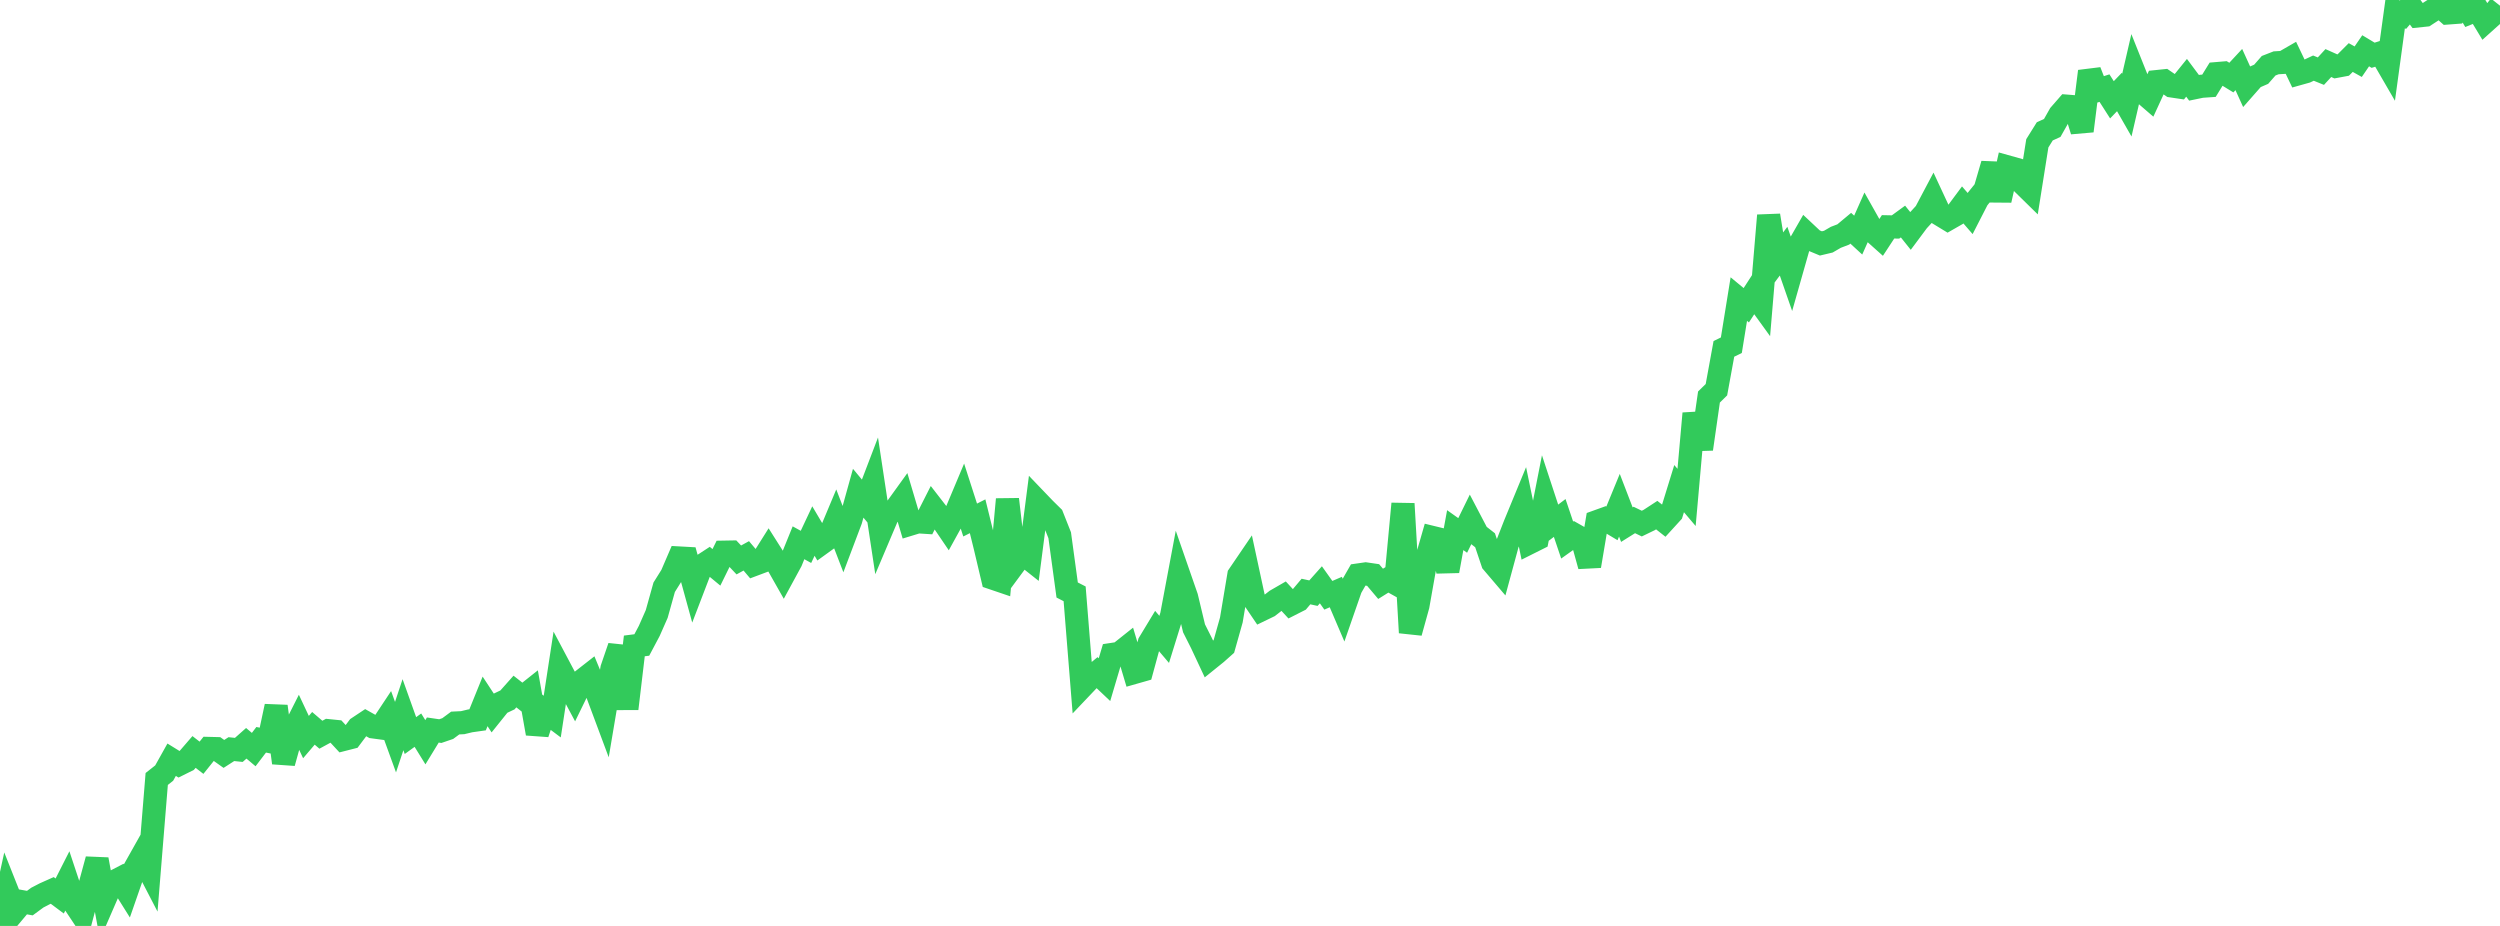 <?xml version="1.0" standalone="no"?>
<!DOCTYPE svg PUBLIC "-//W3C//DTD SVG 1.1//EN" "http://www.w3.org/Graphics/SVG/1.1/DTD/svg11.dtd">

<svg width="135" height="50" viewBox="0 0 135 50" preserveAspectRatio="none" 
  xmlns="http://www.w3.org/2000/svg"
  xmlns:xlink="http://www.w3.org/1999/xlink">


<polyline points="0.0, 50.0 0.403, 48.161 0.806, 49.176 1.209, 48.696 1.612, 48.768 2.015, 48.472 2.418, 48.263 2.821, 48.083 3.224, 48.384 3.627, 47.589 4.03, 48.803 4.433, 49.409 4.836, 47.893 5.239, 46.41 5.642, 48.599 6.045, 47.671 6.448, 47.462 6.851, 48.106 7.254, 46.947 7.657, 46.23 8.06, 47.007 8.463, 42.064 8.866, 41.746 9.269, 41.025 9.672, 41.274 10.075, 41.073 10.478, 40.606 10.881, 40.919 11.284, 40.416 11.687, 40.426 12.09, 40.712 12.493, 40.453 12.896, 40.495 13.299, 40.138 13.701, 40.477 14.104, 39.948 14.507, 40.03 14.91, 38.141 15.313, 41.194 15.716, 39.743 16.119, 38.944 16.522, 39.802 16.925, 39.33 17.328, 39.675 17.731, 39.456 18.134, 39.497 18.537, 39.932 18.94, 39.829 19.343, 39.292 19.746, 39.024 20.149, 39.251 20.552, 39.305 20.955, 38.697 21.358, 39.806 21.761, 38.593 22.164, 39.721 22.567, 39.429 22.97, 40.081 23.373, 39.421 23.776, 39.48 24.179, 39.342 24.582, 39.044 24.985, 39.024 25.388, 38.927 25.791, 38.87 26.194, 37.875 26.597, 38.488 27.0, 37.986 27.403, 37.795 27.806, 37.342 28.209, 37.659 28.612, 37.339 29.015, 39.609 29.418, 38.393 29.821, 38.695 30.224, 36.067 30.627, 36.827 31.03, 37.58 31.433, 36.754 31.836, 36.439 32.239, 37.413 32.642, 38.493 33.045, 36.103 33.448, 34.923 33.851, 38.271 34.254, 34.88 34.657, 34.829 35.06, 34.069 35.463, 33.154 35.866, 31.711 36.269, 31.066 36.672, 30.131 37.075, 30.153 37.478, 31.618 37.881, 30.566 38.284, 30.303 38.687, 30.637 39.09, 29.817 39.493, 29.81 39.896, 30.237 40.299, 30.016 40.701, 30.491 41.104, 30.34 41.507, 29.699 41.91, 30.335 42.313, 31.046 42.716, 30.304 43.119, 29.31 43.522, 29.532 43.925, 28.676 44.328, 29.359 44.731, 29.068 45.134, 28.105 45.537, 29.151 45.94, 28.084 46.343, 26.634 46.746, 27.119 47.149, 26.064 47.552, 28.728 47.955, 27.778 48.358, 27.503 48.761, 26.944 49.164, 28.3 49.567, 28.177 49.97, 28.203 50.373, 27.408 50.776, 27.928 51.179, 28.521 51.582, 27.79 51.985, 26.831 52.388, 28.082 52.791, 27.878 53.194, 29.511 53.597, 31.215 54.0, 31.352 54.403, 26.963 54.806, 30.419 55.209, 29.874 55.612, 30.193 56.015, 27.069 56.418, 27.489 56.821, 27.886 57.224, 28.903 57.627, 31.86 58.03, 32.067 58.433, 37.08 58.836, 36.656 59.239, 36.321 59.642, 36.702 60.045, 35.341 60.448, 35.28 60.851, 34.959 61.254, 36.312 61.657, 36.197 62.06, 34.719 62.463, 34.053 62.866, 34.527 63.269, 33.228 63.672, 31.084 64.075, 32.245 64.478, 33.93 64.881, 34.73 65.284, 35.591 65.687, 35.266 66.09, 34.907 66.493, 33.476 66.896, 31.061 67.299, 30.469 67.701, 32.336 68.104, 32.931 68.507, 32.736 68.91, 32.422 69.313, 32.189 69.716, 32.626 70.119, 32.421 70.522, 31.943 70.925, 32.031 71.328, 31.579 71.731, 32.145 72.134, 31.971 72.537, 32.912 72.94, 31.752 73.343, 31.049 73.746, 30.991 74.149, 31.05 74.552, 31.527 74.955, 31.275 75.358, 31.5 75.761, 27.201 76.164, 34.161 76.567, 32.707 76.97, 30.43 77.373, 29.029 77.776, 29.127 78.179, 30.833 78.582, 28.628 78.985, 28.914 79.388, 28.091 79.791, 28.86 80.194, 29.175 80.597, 30.374 81.0, 30.847 81.403, 29.362 81.806, 28.328 82.209, 27.35 82.612, 29.298 83.015, 29.096 83.418, 27.049 83.821, 28.275 84.224, 27.97 84.627, 29.164 85.03, 28.877 85.433, 29.106 85.836, 30.565 86.239, 28.166 86.642, 28.021 87.045, 28.262 87.448, 27.282 87.851, 28.331 88.254, 28.079 88.657, 28.274 89.06, 28.079 89.463, 27.816 89.866, 28.134 90.269, 27.692 90.672, 26.386 91.075, 26.861 91.478, 22.327 91.881, 24.246 92.284, 21.439 92.687, 21.044 93.09, 18.839 93.493, 18.642 93.896, 16.151 94.299, 16.484 94.701, 15.864 95.104, 16.421 95.507, 11.635 95.91, 14.102 96.313, 13.563 96.716, 14.72 97.119, 13.302 97.522, 12.599 97.925, 12.977 98.328, 13.145 98.731, 13.049 99.134, 12.815 99.537, 12.661 99.94, 12.325 100.343, 12.696 100.746, 11.788 101.149, 12.504 101.552, 12.864 101.955, 12.249 102.358, 12.257 102.761, 11.963 103.164, 12.467 103.567, 11.926 103.97, 11.487 104.373, 10.726 104.776, 11.593 105.179, 11.838 105.582, 11.607 105.985, 11.065 106.388, 11.531 106.791, 10.745 107.194, 10.244 107.597, 8.861 108.0, 10.81 108.403, 9.012 108.806, 9.125 109.209, 9.887 109.612, 10.282 110.015, 7.739 110.418, 7.093 110.821, 6.909 111.224, 6.196 111.627, 5.734 112.03, 5.766 112.433, 7.071 112.836, 3.853 113.239, 4.888 113.642, 4.758 114.045, 5.389 114.448, 4.969 114.851, 5.674 115.254, 3.927 115.657, 4.936 116.06, 5.284 116.463, 4.406 116.866, 4.364 117.269, 4.64 117.672, 4.7 118.075, 4.201 118.478, 4.742 118.881, 4.659 119.284, 4.631 119.687, 3.977 120.09, 3.943 120.493, 4.19 120.896, 3.756 121.299, 4.642 121.701, 4.185 122.104, 4.01 122.507, 3.549 122.91, 3.392 123.313, 3.368 123.716, 3.136 124.119, 3.981 124.522, 3.868 124.925, 3.679 125.328, 3.842 125.731, 3.405 126.134, 3.585 126.537, 3.51 126.94, 3.107 127.343, 3.332 127.746, 2.742 128.149, 2.984 128.552, 2.857 128.955, 3.552 129.358, 0.605 129.761, 0.793 130.164, 0.318 130.567, 0.859 130.97, 0.817 131.373, 0.555 131.776, 0.345 132.179, 0.701 132.582, 0.671 132.985, 0.0 133.388, 0.677 133.791, 0.513 134.194, 1.179 134.597, 0.817 135.0, 0.308" fill="none" stroke="#32ca5b" stroke-width="1.25"/>

</svg>